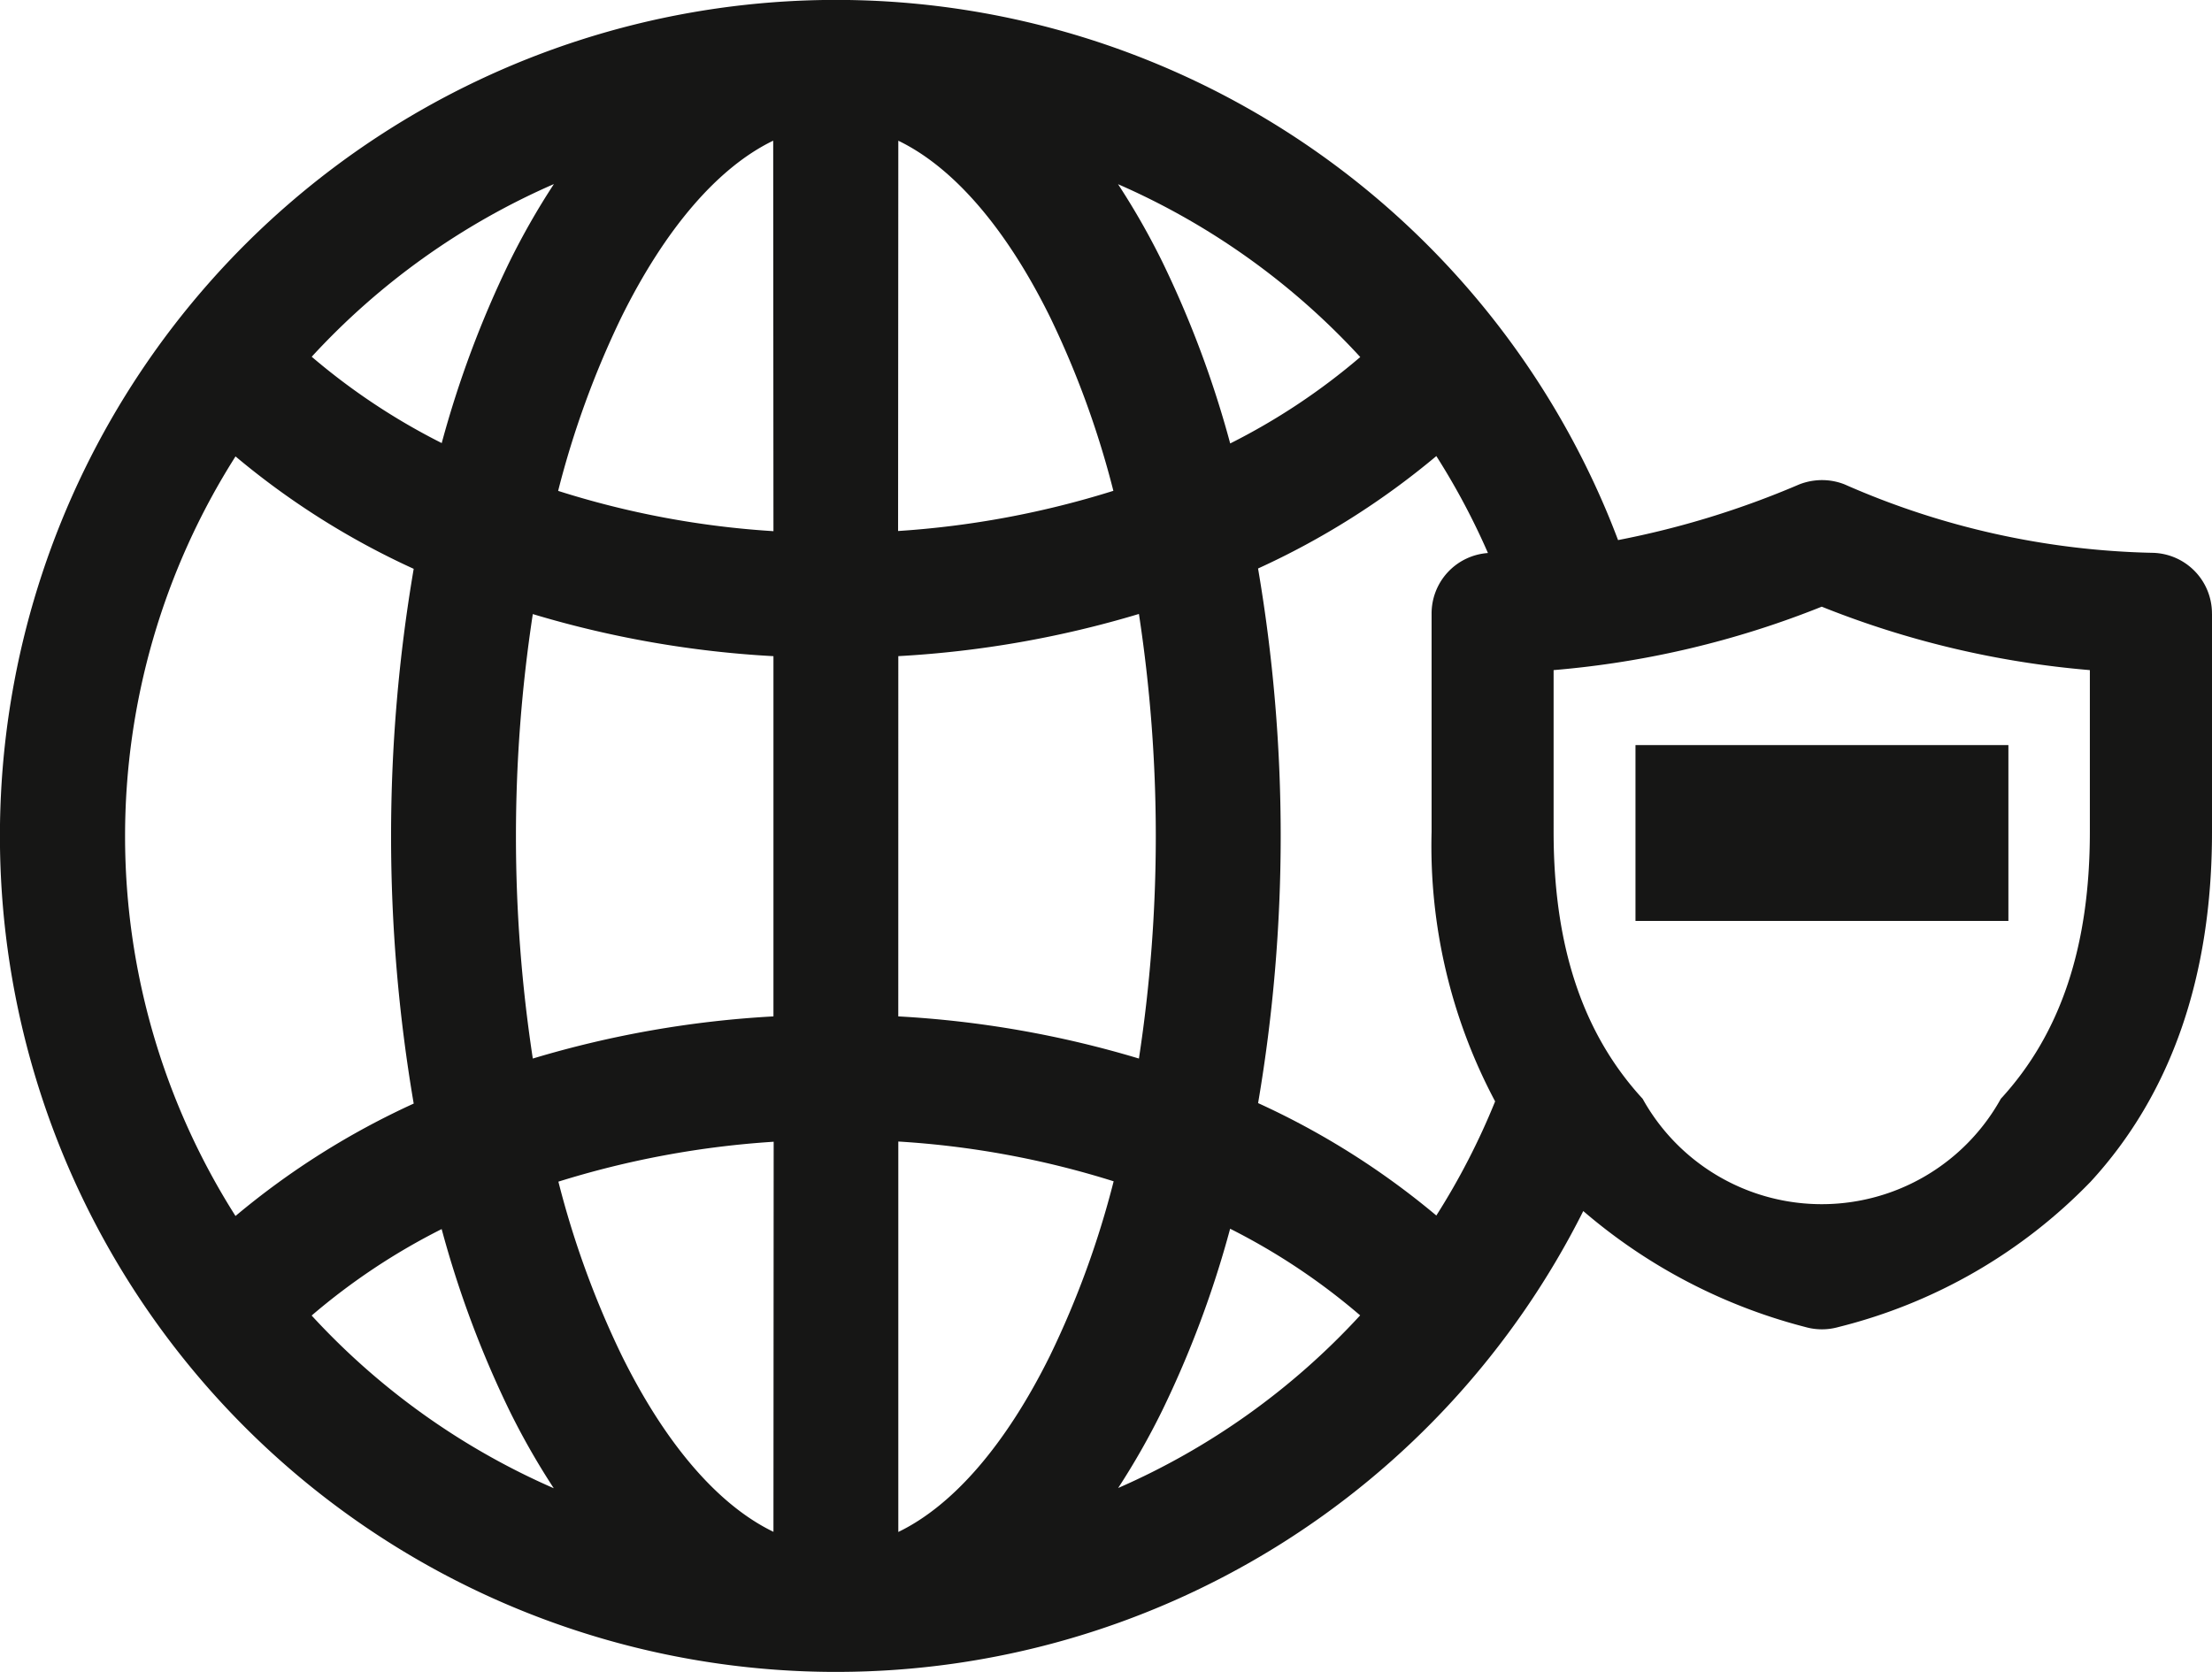 <?xml version="1.0" encoding="UTF-8"?>
<svg xmlns="http://www.w3.org/2000/svg" id="Gruppe_70" data-name="Gruppe 70" width="69.942" height="52.875" viewBox="0 0 69.942 52.875">
  <rect id="Rechteck_43" data-name="Rechteck 43" width="11.791" height="5.561" transform="translate(51.713 23.563)" fill="#161615"></rect>
  <path id="Pfad_144" data-name="Pfad 144" d="M1226.639,778.083a1.919,1.919,0,0,0-1.867-1.928,25.429,25.429,0,0,1-9.751-2.165,1.935,1.935,0,0,0-.934-.122,1.96,1.96,0,0,0-.5.124,28.063,28.063,0,0,1-5.727,1.76c-.118-.312-.241-.622-.371-.93a26.438,26.438,0,1,0-24.477,36.723h.175a26.422,26.422,0,0,0,23.573-14.574,17.457,17.457,0,0,0,7.024,3.668,1.923,1.923,0,0,0,1.044,0,16.706,16.706,0,0,0,7.978-4.6c2.544-2.769,3.834-6.487,3.834-11.051v-1.2c0-1.834,0-5,0-5.7m-52.43-13.592a23.259,23.259,0,0,0-1.4,2.453,32.412,32.412,0,0,0-2.145,5.735,20.579,20.579,0,0,1-4.111-2.73,22.758,22.758,0,0,1,7.651-5.458m-10.06,32.632a22.4,22.4,0,0,1,0-24.022,24.741,24.741,0,0,0,5.634,3.555,50.314,50.314,0,0,0,0,16.911,24.786,24.786,0,0,0-5.636,3.556m2.407,3.149a20.389,20.389,0,0,1,4.113-2.736,32.355,32.355,0,0,0,2.145,5.743,23.236,23.236,0,0,0,1.4,2.453,22.762,22.762,0,0,1-7.654-5.46m14.6,6.838c-1.742-.84-3.412-2.768-4.8-5.582a28.945,28.945,0,0,1-2-5.492,29.056,29.056,0,0,1,6.807-1.262Zm0-16.3a32.572,32.572,0,0,0-7.609,1.333,46.591,46.591,0,0,1,0-14.056,32.541,32.541,0,0,0,7.609,1.331Zm0-15.345a28.225,28.225,0,0,1-6.808-1.274,28.925,28.925,0,0,1,2-5.493c1.392-2.814,3.062-4.742,4.8-5.582Zm18.556-5.508a20.425,20.425,0,0,1-4.114,2.734,32.4,32.4,0,0,0-2.146-5.743,23.244,23.244,0,0,0-1.4-2.456,22.765,22.765,0,0,1,7.657,5.465m-14.605-6.84c1.742.84,3.412,2.768,4.8,5.581a28.934,28.934,0,0,1,2,5.491,29.019,29.019,0,0,1-6.807,1.271Zm0,16.3a32.613,32.613,0,0,0,7.608-1.334,46.576,46.576,0,0,1,0,14.06,32.579,32.579,0,0,0-7.609-1.333Zm4.8,22.115c-1.392,2.815-3.062,4.743-4.8,5.583V794.772a28.407,28.407,0,0,1,6.809,1.258,28.943,28.943,0,0,1-2.006,5.5m2.148,4.2a23.381,23.381,0,0,0,1.394-2.452,32.38,32.38,0,0,0,2.147-5.748,20.352,20.352,0,0,1,4.111,2.74,22.757,22.757,0,0,1-7.653,5.46m4.425-12.165a50.324,50.324,0,0,0,0-16.915,24.788,24.788,0,0,0,5.637-3.555,22.368,22.368,0,0,1,1.632,3.066,1.916,1.916,0,0,0-1.782,1.918c0,.7,0,3.868,0,5.7v1.2a17.193,17.193,0,0,0,2.009,8.524,22.387,22.387,0,0,1-1.859,3.609,24.75,24.75,0,0,0-5.636-3.555m26.3-9.565v.986c0,3.619-.921,6.38-2.815,8.442a6.477,6.477,0,0,1-11.326,0c-1.894-2.061-2.815-4.823-2.815-8.442V784c0-1.119,0-2.857,0-4.136a29.366,29.366,0,0,0,8.478-2.006,29.361,29.361,0,0,0,8.478,2.006c0,1.28,0,3.017,0,4.136" transform="translate(-1156.698 -758.672)" fill="#161615"></path>
</svg>
